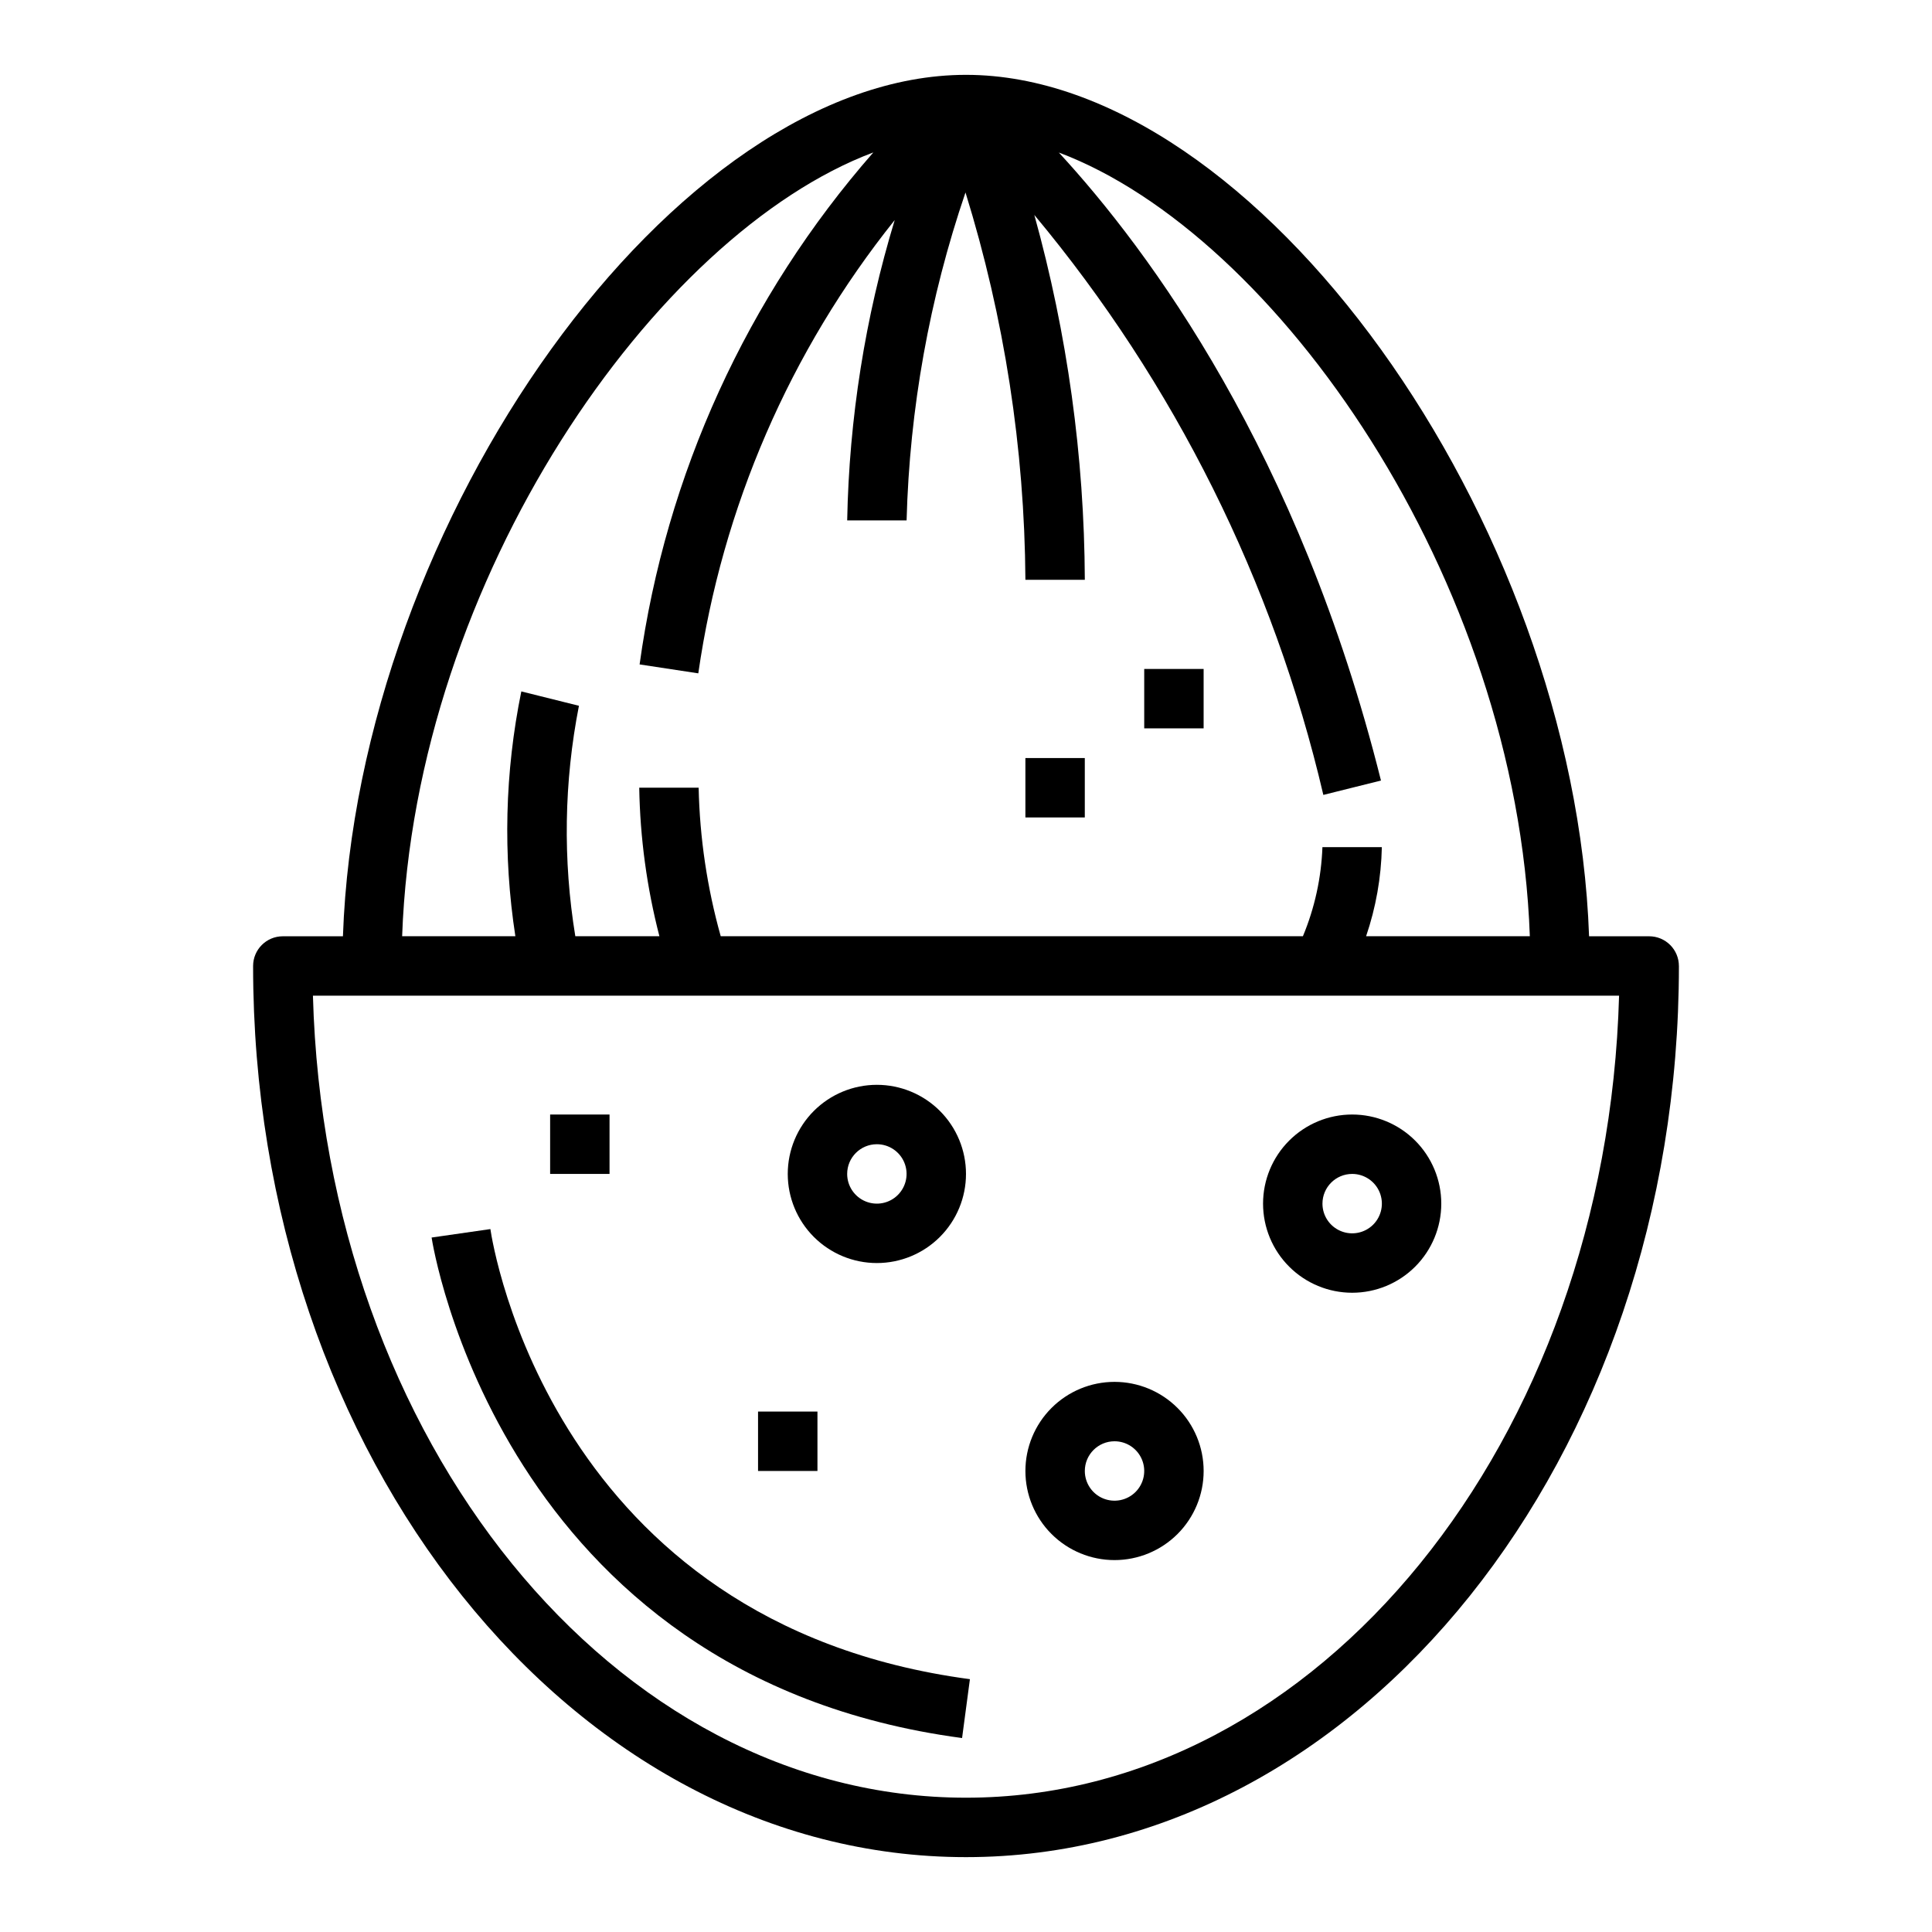<?xml version="1.0" encoding="UTF-8"?>
<!-- Uploaded to: SVG Repo, www.svgrepo.com, Generator: SVG Repo Mixer Tools -->
<svg fill="#000000" width="800px" height="800px" version="1.1" viewBox="144 144 512 512" xmlns="http://www.w3.org/2000/svg">
 <g>
  <path d="m400 636.16c104.17 0 188.93-105.94 188.93-236.16h-0.004c0-2.09-0.828-4.09-2.305-5.566-1.477-1.477-3.477-2.309-5.566-2.309h-15.934c-3.879-110.37-88.156-228.29-165.12-228.29s-161.25 117.92-165.12 228.29h-15.934c-4.348 0-7.871 3.527-7.871 7.875 0 130.22 84.758 236.16 188.93 236.16zm-24.57-451.75c-33.449 38.207-54.977 85.367-61.93 135.67l15.555 2.363v-0.004c6.324-43.965 24.297-85.438 52.051-120.12-7.84 25.824-12.078 52.609-12.594 79.594h15.742c0.797-29.59 6.059-58.891 15.609-86.906 10.301 33.254 15.648 67.84 15.879 102.65h15.746c-0.141-32.684-4.641-65.203-13.383-96.695 37.164 44.562 63.395 97.199 76.594 153.7l15.273-3.809c-21.719-86.867-61.402-140.45-85.371-166.43 57.668 21.652 121.44 112.86 124.82 207.69h-43.391c2.594-7.609 4.004-15.574 4.172-23.613h-15.746c-0.297 8.117-2.047 16.113-5.172 23.613h-154.29 0.004c-3.598-12.82-5.562-26.043-5.852-39.359h-15.742c0.223 13.285 2.016 26.496 5.344 39.359h-22.285c-3.32-20.25-2.992-40.934 0.961-61.07l-15.273-3.809h0.004c-4.371 21.363-4.902 43.332-1.578 64.879h-30.008c3.387-94.855 67.18-186.07 124.86-207.71zm197.64 223.46c-3.269 117.91-79.652 212.54-173.07 212.54-93.426 0-169.81-94.629-173.07-212.54z"/>
  <path d="m447.23 321.28h15.742v15.742h-15.742z"/>
  <path d="m415.74 344.89h15.742v15.742h-15.742z"/>
  <path d="m398.96 604.6 2.078-15.602c-110.55-14.738-126.46-115-127.08-119.28l-15.578 2.242c0.164 1.156 18.023 116.29 140.58 132.64z"/>
  <path d="m376.38 478.72c6.262 0 12.27-2.488 16.699-6.918 4.43-4.43 6.918-10.434 6.918-16.699 0-6.262-2.488-12.27-6.918-16.699-4.43-4.426-10.438-6.914-16.699-6.914-6.266 0-12.27 2.488-16.699 6.914-4.43 4.43-6.918 10.438-6.918 16.699 0 6.266 2.488 12.27 6.918 16.699 4.43 4.43 10.434 6.918 16.699 6.918zm0-31.488c3.184 0 6.055 1.918 7.273 4.859s0.543 6.328-1.707 8.578c-2.25 2.254-5.637 2.926-8.578 1.707s-4.859-4.09-4.859-7.273c0-4.348 3.523-7.871 7.871-7.871z"/>
  <path d="m439.36 557.44c6.262 0 12.27-2.488 16.699-6.914 4.43-4.43 6.918-10.438 6.918-16.699 0-6.266-2.488-12.273-6.918-16.699-4.43-4.43-10.438-6.918-16.699-6.918-6.266 0-12.27 2.488-16.699 6.918-4.43 4.426-6.918 10.434-6.918 16.699 0 6.262 2.488 12.27 6.918 16.699 4.43 4.426 10.434 6.914 16.699 6.914zm0-31.488c3.184 0 6.055 1.918 7.273 4.859 1.219 2.945 0.543 6.328-1.707 8.582-2.254 2.25-5.637 2.922-8.578 1.707-2.941-1.219-4.859-4.09-4.859-7.273 0-4.348 3.523-7.875 7.871-7.875z"/>
  <path d="m502.34 486.59c6.262 0 12.27-2.488 16.699-6.918 4.426-4.426 6.914-10.434 6.914-16.695 0-6.266-2.488-12.273-6.914-16.699-4.43-4.43-10.438-6.918-16.699-6.918-6.266 0-12.27 2.488-16.699 6.918-4.43 4.426-6.918 10.434-6.918 16.699 0 6.262 2.488 12.27 6.918 16.695 4.43 4.43 10.434 6.918 16.699 6.918zm0-31.488c3.184 0 6.055 1.918 7.273 4.859 1.215 2.941 0.543 6.328-1.707 8.582-2.254 2.25-5.637 2.922-8.578 1.703-2.945-1.219-4.863-4.086-4.863-7.269 0-4.348 3.527-7.875 7.875-7.875z"/>
  <path d="m344.89 518.08h15.742v15.742h-15.742z"/>
  <path d="m289.79 439.36h15.742v15.742h-15.742z"/>
 </g>
</svg>